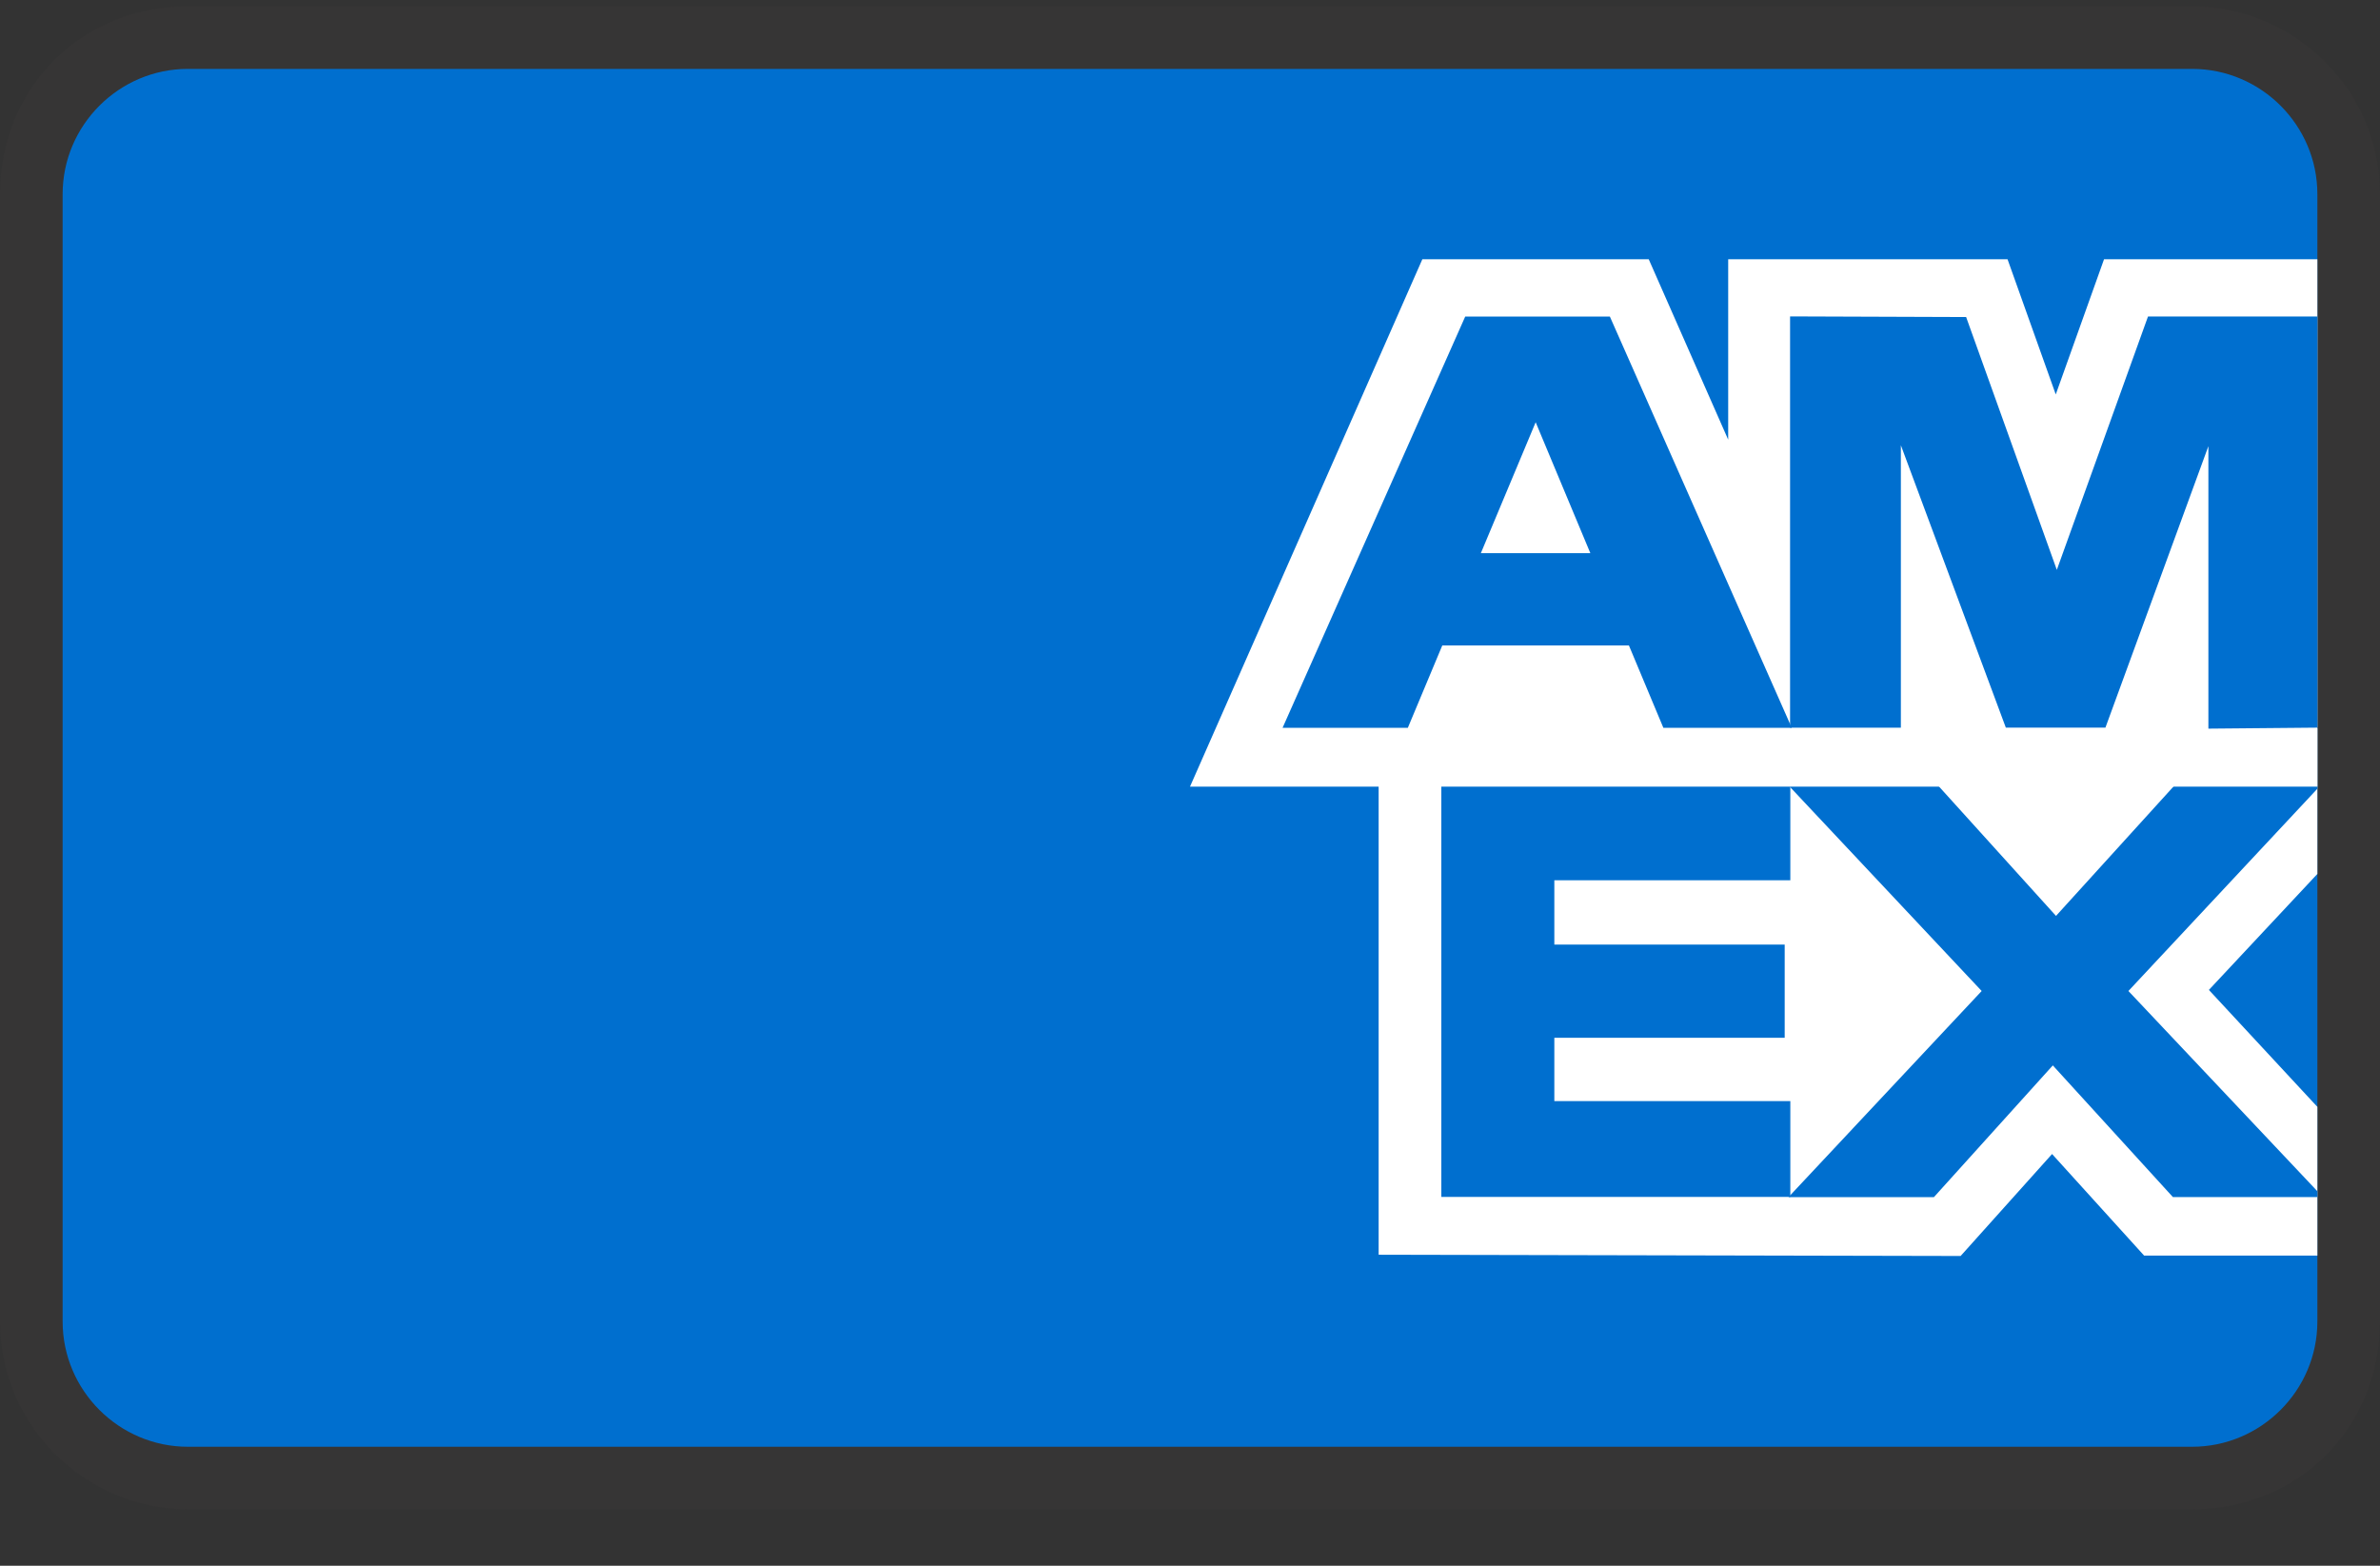 <svg width="38" height="25" viewBox="0 0 38 25" fill="none" xmlns="http://www.w3.org/2000/svg">
<rect x="0" y="0" width="38" height="25" fill="#333333" stroke="none"/>
<path opacity="0.07" d="M35 0.1H3C1.3 0.1 0 1.4 0 3.1V21.1C0 22.8 1.4 24.1 3 24.1H35C36.7 24.1 38 22.8 38 21.1V3.1C38 1.4 36.6 0.1 35 0.1Z" fill="#5C554E"/>
<path d="M35 1.1C36.1 1.1 37 2 37 3.1V21.1C37 22.2 36.1 23.1 35 23.1H3C1.9 23.1 1 22.2 1 21.1V3.1C1 2 1.9 1.1 3 1.1H35Z" fill="#006FCF"/>
<path d="M22.012 20.036V11.615L37 11.628V13.954L35.268 15.806L37 17.673V20.048H34.234L32.764 18.426L31.304 20.054L22.012 20.034V20.036Z" fill="white"/>
<path d="M23.013 19.111V12.541H28.585V14.055H24.817V15.082H28.495V16.57H24.817V17.581H28.585V19.111H23.013Z" fill="#006FCF"/>
<path d="M28.557 19.113L31.64 15.823L28.557 12.541H30.943L32.827 14.624L34.717 12.543H37V12.594L33.983 15.823L37 19.02V19.113H34.693L32.776 17.011L30.878 19.114H28.557V19.113Z" fill="#006FCF"/>
<path d="M22.71 4.139H26.324L27.593 7.02V4.139H32.053L32.823 6.298L33.594 4.139H37V12.56H19L22.71 4.139Z" fill="white"/>
<path d="M23.394 5.055L20.478 11.621H22.478L23.028 10.306H26.008L26.558 11.621H28.608L25.704 5.055H23.394ZM23.644 8.832L24.519 6.742L25.392 8.832H23.644Z" fill="#006FCF"/>
<path d="M28.581 11.619V5.052L31.392 5.062L32.84 9.099L34.296 5.053H37V11.618L35.26 11.634V7.124L33.616 11.618H32.026L30.35 7.109V11.619H28.582H28.581Z" fill="#006FCF"/>
</svg>
